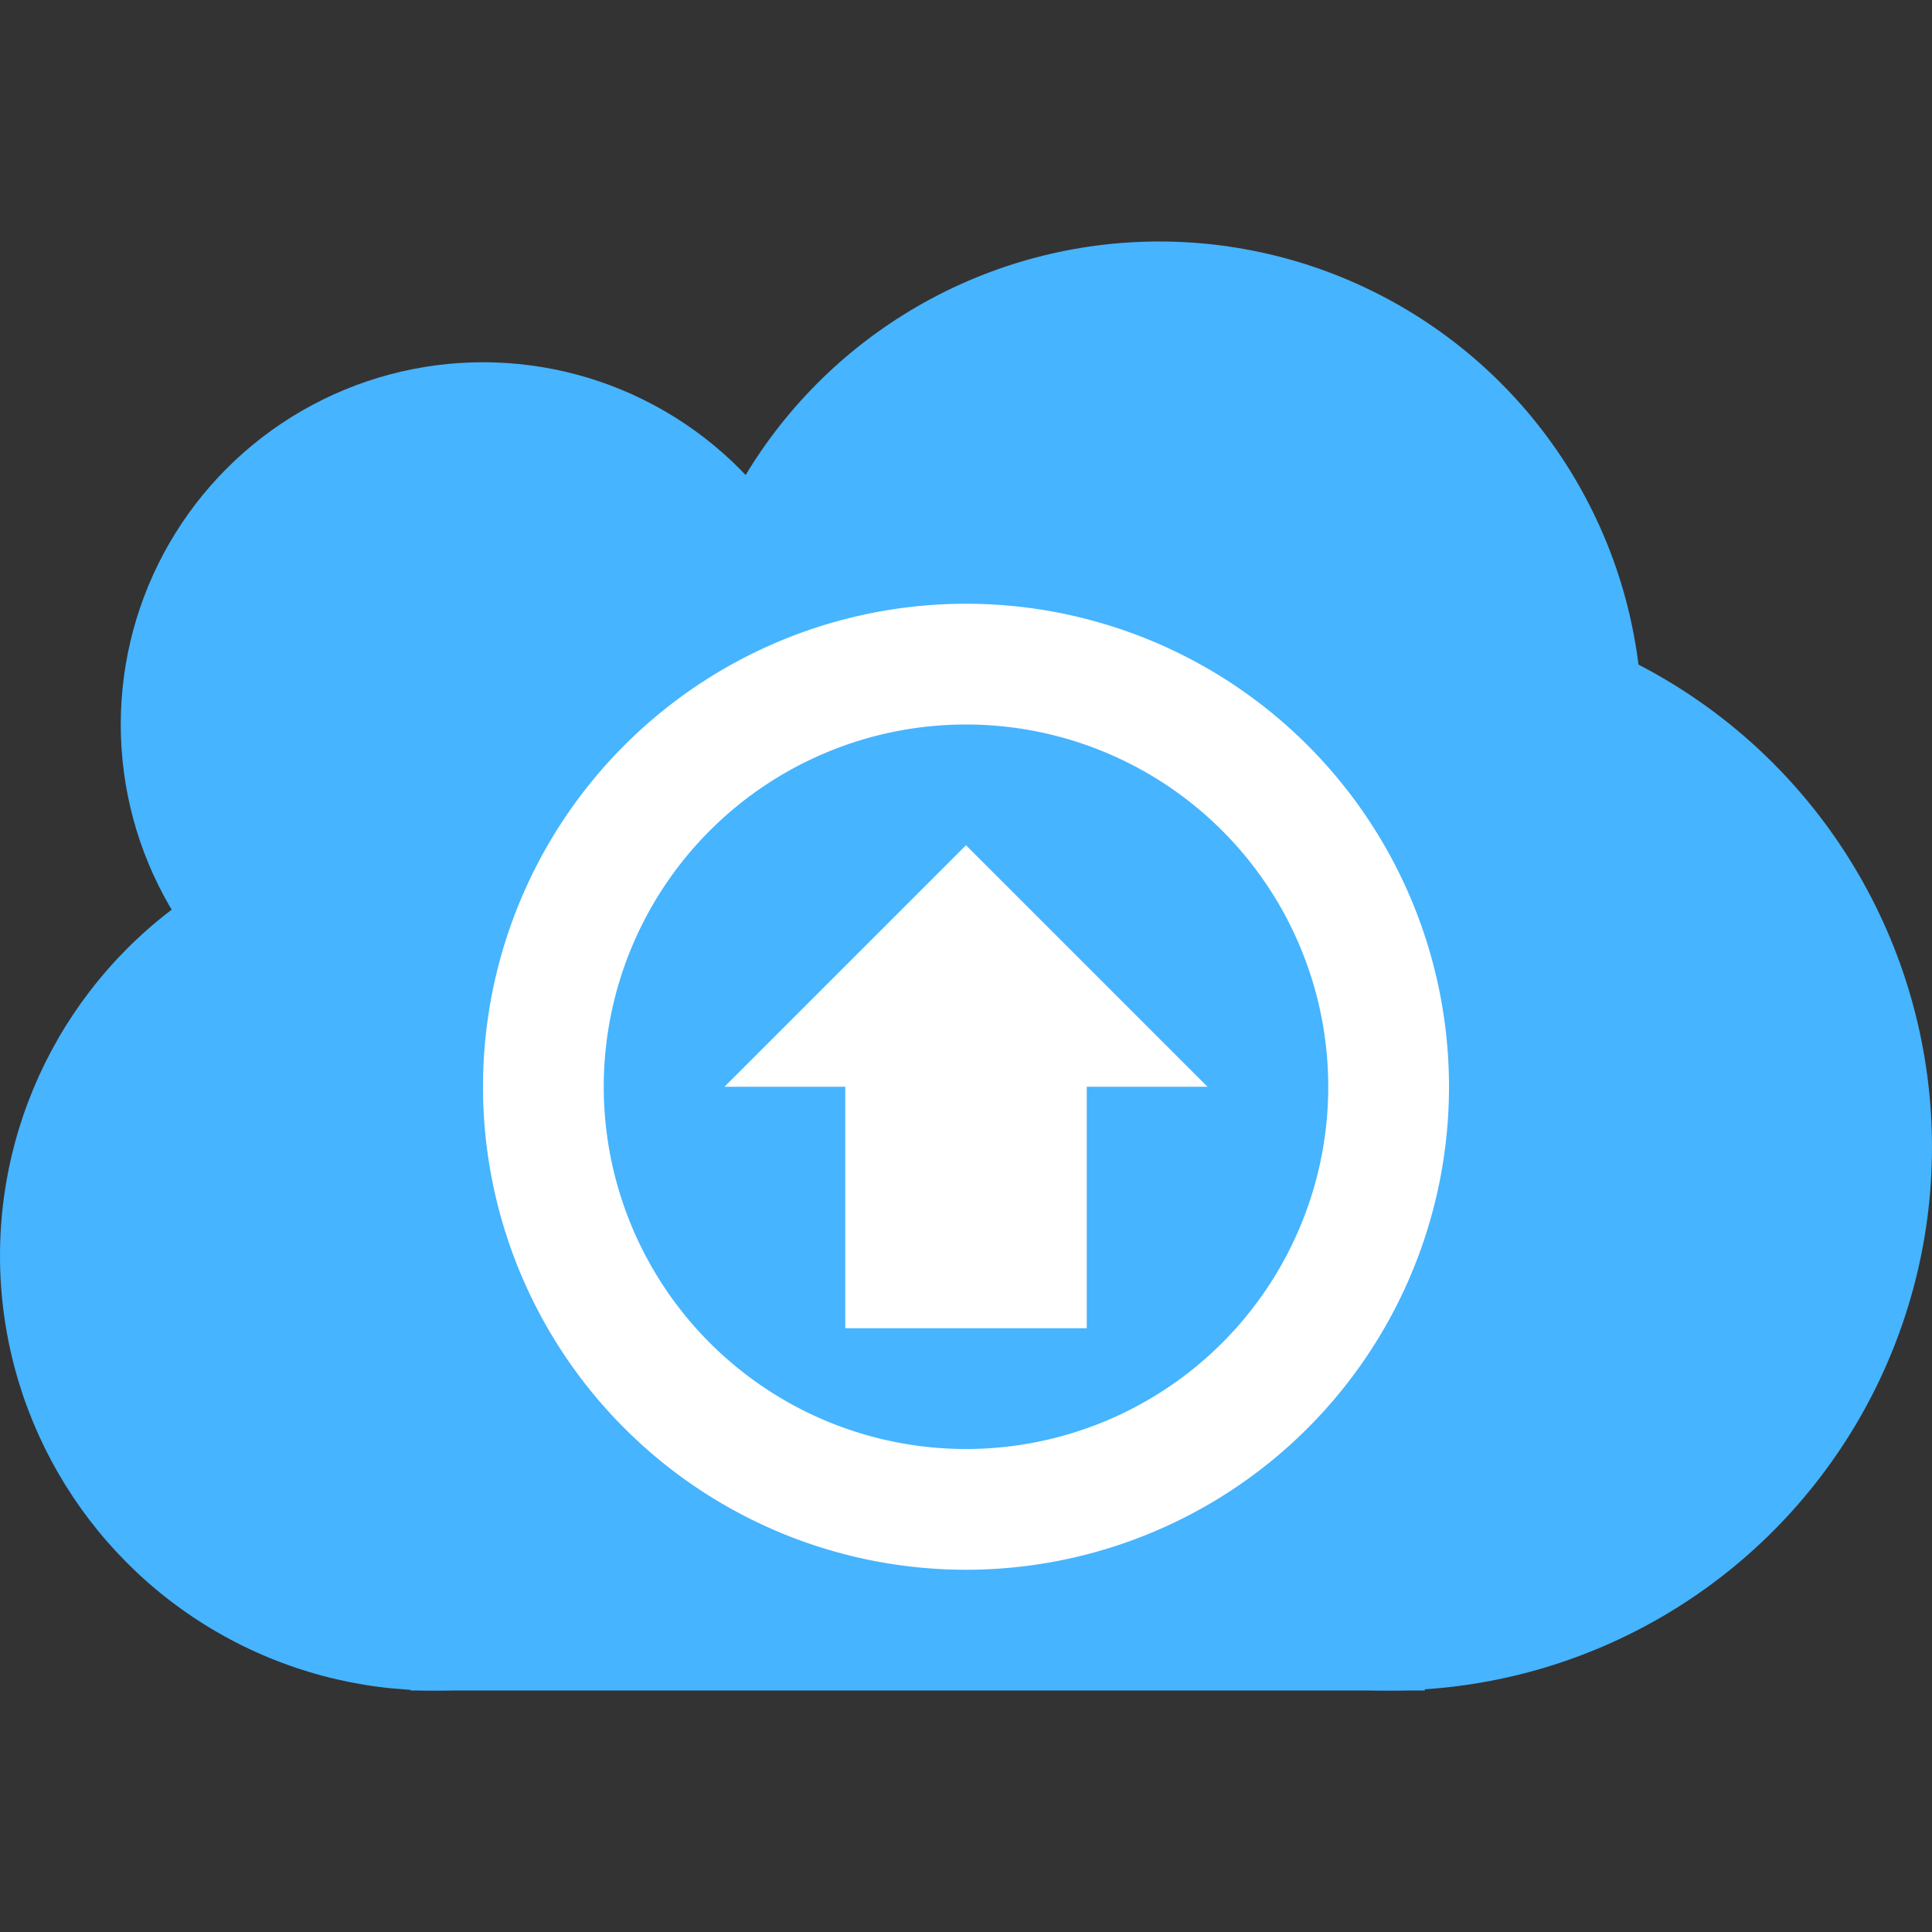 <svg xmlns="http://www.w3.org/2000/svg" width="16" height="16" version="1.1">
 <rect width="100%" height="100%" fill="#333333" stroke="none"/>
 <circle style="fill:#46b4ff" cx="9.6" cy="6" r="4"/>
 <circle style="fill:#46b4ff" cx="3.6" cy="10.4" r="3.6"/>
 <circle style="fill:#46b4ff" cx="4" cy="6" r="3"/>
 <circle style="fill:#46b4ff" cx="11.5" cy="9.5" r="4.5"/>
 <rect style="fill:#46b4ff" width="8.4" height="8" x="3.4" y="6"/>
 <path style="fill:#ffffff" d="M 8,5 A 4,4 0 0 0 4,9 4,4 0 0 0 8,13 4,4 0 0 0 12,9 4,4 0 0 0 8,5 Z M 8,6 A 3,3 0 0 1 11,9 3,3 0 0 1 8,12 3,3 0 0 1 5,9 3,3 0 0 1 8,6 Z M 8,7 10,9 H 9 V 11 H 7 V 9 H 6 Z"/>
</svg>
